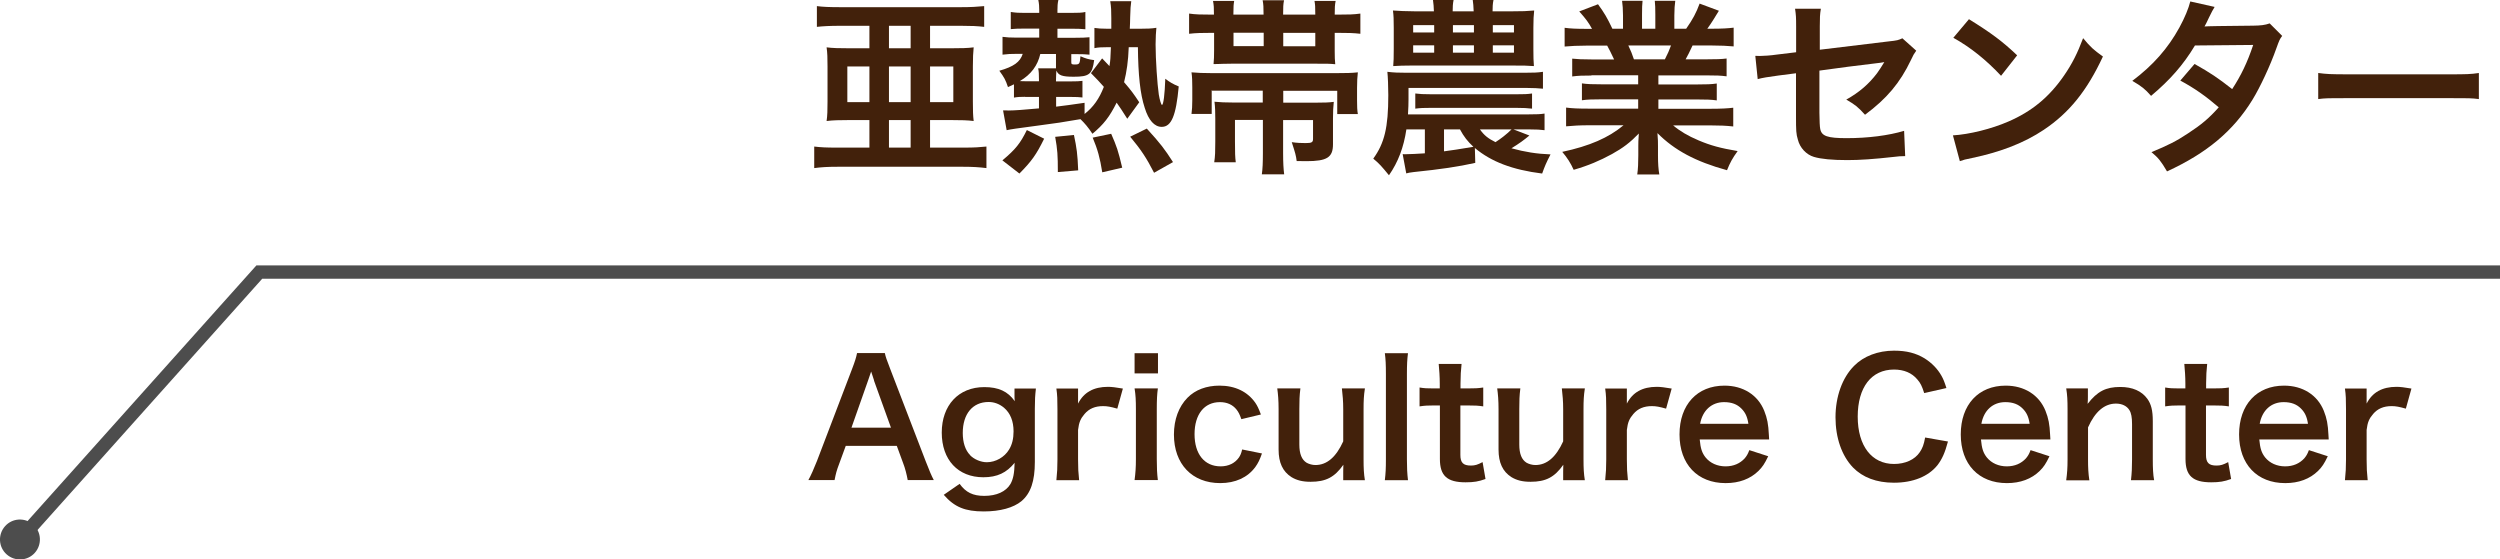 <?xml version="1.0" encoding="UTF-8"?><svg id="_レイヤー_2" xmlns="http://www.w3.org/2000/svg" viewBox="0 0 188 42.07"><defs><style>.cls-1{fill:#4d4d4d;}.cls-2{fill:#42210b;}</style></defs><g id="_地名"><path class="cls-2" d="M63.19,1.94c-.79,0-1.3.03-1.76.08V.46c.46.06.97.08,1.77.08h9.04c.79,0,1.24-.03,1.77-.08v1.56c-.52-.06-.97-.08-1.72-.08h-2.35v1.69h1.58c.73,0,1.27-.01,1.7-.07-.04.41-.06.77-.06,1.44v2.65c0,.68.01,1.04.06,1.45-.45-.06-.99-.07-1.63-.07h-1.65v2.07h2.62c.71,0,1.14-.03,1.62-.08v1.62c-.54-.07-1.06-.1-1.77-.1h-9.41c-.75,0-1.25.03-1.77.1v-1.62c.49.06.93.08,1.63.08h2.52v-2.07h-1.59c-.63,0-1.17.01-1.63.07.06-.39.07-.82.07-1.45v-2.65c0-.62-.01-1.04-.07-1.44.45.06.97.07,1.7.07h1.52v-1.69h-2.2ZM65.38,5h-1.66v2.68h1.66v-2.68ZM66.85,3.63h1.63v-1.69h-1.63v1.69ZM68.48,5h-1.63v2.68h1.63v-2.68ZM66.85,11.1h1.63v-2.07h-1.63v2.07ZM71.69,7.68v-2.68h-1.75v2.68h1.75Z"/><path class="cls-2" d="M77.09,7.28c-.32,0-.59.01-.84.06v-1c-.17.08-.23.11-.45.21-.18-.54-.28-.72-.65-1.23,1.08-.31,1.56-.65,1.76-1.27h-.46c-.41,0-.69.01-1.06.06v-1.34c.28.04.61.06,1.08.06h1.68v-.68h-1.14c-.46,0-.66.01-1,.04V.9c.39.06.62.07,1.08.07h1.06v-.21c0-.25-.01-.48-.07-.76h1.51c-.06.25-.07.48-.07.75v.22h.96c.61,0,.9-.01,1.14-.07v1.3c-.24-.03-.63-.04-.99-.04h-1.11v.68h1.35c.45,0,.79-.01,1.06-.04v1.31c-.31-.03-.52-.04-1.03-.04h-.34v.61c0,.14.04.17.25.17.37,0,.39-.04.44-.62.39.17.62.24,1.03.29-.14,1.07-.37,1.25-1.54,1.25-.86,0-1.14-.1-1.3-.46-.01.24-.03.39-.03.73v.08h1.13c.37,0,.69-.01.86-.04v1.25c-.25-.03-.46-.04-.87-.04h-1.11v.73c.69-.08,1.08-.14,2.14-.29v.84c.66-.52,1.1-1.14,1.45-2.04-.35-.39-.48-.54-.97-1.03l.84-1.11.55.58c.07-.39.08-.62.11-1.42h-.31c-.37,0-.65.01-.93.07v-1.52c.28.04.52.06.93.06h.34v-.8c0-.54-.01-.84-.08-1.27h1.58c-.04.28-.07.61-.08,1.17-.01.37-.01.54-.03.9h.82c.46,0,.82-.01,1.18-.07-.03.28-.06.76-.06,1.25,0,1.14.13,3.01.24,3.76.07.42.18.79.24.79.11,0,.21-.79.25-1.97.32.25.59.41,1.01.58-.2,2.2-.55,3.04-1.28,3.04-.54,0-.99-.49-1.28-1.44-.34-1.03-.49-2.48-.51-4.55h-.69c-.04,1.06-.15,1.82-.35,2.63.54.63.69.83,1.14,1.51l-.9,1.24c-.39-.62-.55-.86-.8-1.21-.54,1.08-.99,1.65-1.82,2.34-.32-.49-.59-.8-.9-1.1q-1.56.28-3.24.49c-1.58.21-2.01.27-2.31.34l-.27-1.49h.18c.13.01.2.01.22.01.42,0,1.24-.06,2.3-.16v-.86h-1.04ZM75.38,12.06c1-.84,1.34-1.27,1.84-2.28l1.3.65c-.59,1.2-.94,1.69-1.86,2.62l-1.28-.99ZM78.13,6.01c0-.41-.01-.65-.06-.87h1.34v-1.08h-1.18c-.2.87-.69,1.54-1.54,2.04.13.01.21.01.41.01h1.03v-.1ZM79.55,12.94c0-1.28-.03-1.68-.2-2.65l1.41-.14c.21.99.27,1.42.32,2.66l-1.54.13ZM82.89,12.96c-.17-1.08-.35-1.73-.72-2.61l1.39-.29c.42.96.52,1.25.83,2.55l-1.51.35ZM86.79,13c-.58-1.13-.97-1.72-1.8-2.72l1.25-.61c1.04,1.14,1.34,1.54,1.97,2.52l-1.42.8Z"/><path class="cls-2" d="M98.91,1.1c0-.62-.01-.73-.06-1.03h1.59c-.06.3-.07.52-.07,1.03h.17c.86,0,1.28-.01,1.76-.08v1.52c-.52-.06-.94-.07-1.75-.07h-.18v1.37c0,.46.01.69.04.99-.39-.04-.59-.04-1.35-.04h-6.49c-.06,0-.28,0-.62.01-.08,0-.18.01-.28.01-.2,0-.24,0-.41.01.03-.34.04-.58.04-1.04v-1.31h-.13c-.8,0-1.23.01-1.75.07v-1.52c.48.07.9.08,1.76.08h.11c0-.52-.01-.7-.07-1.03h1.59c-.04.25-.06.37-.06,1.03h2.27c0-.54-.01-.79-.07-1.08h1.61c-.06.28-.07.52-.07,1.08h2.41ZM91.12,6.84v1.73h-1.52c.04-.32.06-.59.06-1.04v-.96c0-.46-.01-.79-.06-1.13.45.04.89.06,1.56.06h9.32c.73,0,1.2-.01,1.63-.06-.04.35-.06.68-.06,1.17v.97c0,.41.01.72.06,1h-1.55v-1.75h-4.06v.89h2.46c.62,0,.97-.01,1.34-.06-.04.35-.06.75-.06,1.25v1.94c0,.99-.45,1.27-2,1.27-.08,0-.14,0-.73-.01-.06-.45-.1-.58-.37-1.42.39.06.73.07,1.04.07.46,0,.56-.06.56-.31v-1.42h-2.25v2.49c0,.73.03,1.2.08,1.59h-1.68c.06-.41.08-.89.08-1.61v-2.48h-2.1v1.63c0,.83.01,1.17.06,1.55h-1.62c.07-.44.08-.83.08-1.55v-1.72c0-.49-.01-.87-.06-1.28.41.04.82.06,1.42.06h2.21v-.89h-3.89ZM95.03,2.46h-2.27v1.01h2.27v-1.01ZM98.91,3.48v-1.01h-2.41v1.01h2.41Z"/><path class="cls-2" d="M110.93,12.25c-1.24.28-2.58.48-4.63.69-.27.03-.41.06-.55.1l-.27-1.45c.08.01.11.01.15.01.32,0,1.1-.04,1.52-.07v-1.8h-1.39c-.2,1.35-.62,2.46-1.31,3.45-.54-.66-.72-.87-1.18-1.25.84-1.16,1.13-2.34,1.13-4.77,0-.61-.03-1.41-.07-1.76.49.06.86.07,1.39.07h8.96c.61,0,.97-.01,1.35-.07v1.27c-.25-.03-.77-.06-1.35-.06h-8.76v.85c0,.37-.01.62-.04,1.14h9.1c.61,0,.83-.01,1.17-.06v1.25c-.32-.04-.59-.06-1.17-.06h-1.17l1.2.46c-.42.35-.73.58-1.35.96,1.01.28,1.9.42,2.94.46-.32.62-.44.9-.63,1.44-2.24-.28-3.83-.89-5.06-1.92l.03,1.11ZM113.78.85c.76,0,.97-.01,1.59-.06-.04.38-.06.66-.06,1.31v1.59c0,.54.01.99.04,1.28-.56-.04-.76-.04-1.41-.04h-7.92c-.38,0-.87.01-1.25.04.03-.34.04-.63.04-1.3v-1.56c0-.65-.01-.93-.06-1.32.44.03.99.06,1.59.06h1.49c-.01-.32-.03-.56-.07-.85h1.55c-.06.28-.07.55-.07.85h1.58c-.01-.32-.04-.68-.07-.85h1.56c-.06.28-.07.55-.07.85h1.52ZM106.27,1.89v.55h1.58v-.55h-1.58ZM106.27,3.41v.55h1.58v-.55h-1.58ZM106.43,7.03c.35.04.56.06,1.25.06h6.28c.69,0,.9-.01,1.25-.06v1.14c-.39-.04-.59-.06-1.25-.06h-6.28c-.65,0-.86.01-1.25.06v-1.14ZM108.59,11.38c.48-.06,1.21-.17,2.21-.34-.45-.42-.72-.77-1.01-1.31h-1.2v1.65ZM109.26,2.44h1.58v-.55h-1.58v.55ZM109.26,3.96h1.58v-.55h-1.58v.55ZM111.29,9.73c.32.45.61.68,1.17.96.42-.27.82-.58,1.21-.96h-2.38ZM112.26,2.44h1.59v-.55h-1.59v.55ZM112.26,3.96h1.59v-.55h-1.59v.55Z"/><path class="cls-2" d="M119.68,5.68c-.65,0-1.01.01-1.45.07v-1.34c.39.04.76.06,1.45.06h1.7c-.21-.45-.37-.77-.52-1.04h-1.52c-.69,0-1.23.03-1.68.07v-1.41c.44.06.89.08,1.61.08h.45c-.27-.49-.44-.72-.96-1.31l1.41-.54c.48.66.68,1,1.08,1.84h.8v-1c0-.42-.03-.82-.07-1.1h1.54c-.03.25-.04.56-.04,1.04v1.06h1v-1.06c0-.45-.01-.78-.04-1.04h1.54c-.04.27-.07.65-.07,1.1v1h.89c.49-.7.76-1.2,1.01-1.89l1.45.54c-.34.56-.56.92-.87,1.35h.39c.73,0,1.17-.03,1.59-.08v1.41c-.44-.04-.99-.07-1.68-.07h-1.41c-.27.56-.32.69-.52,1.04h1.63c.69,0,1.04-.01,1.45-.06v1.34c-.44-.06-.79-.07-1.45-.07h-3.68v.68h2.94c.63,0,1.06-.01,1.45-.07v1.27c-.39-.06-.83-.07-1.45-.07h-2.94v.7h3.93c.8,0,1.3-.03,1.7-.08v1.41c-.52-.06-1.04-.08-1.69-.08h-2.83c.48.41,1.11.79,1.92,1.13.9.38,1.63.58,2.93.8-.39.54-.56.85-.8,1.44-2.37-.65-3.96-1.51-5.23-2.79.04.54.04.66.04,1v.69c0,.59.03,1.03.1,1.42h-1.66c.06-.41.08-.87.08-1.44v-.68c0-.32,0-.38.04-.96-.66.68-1.18,1.08-2.03,1.55-.9.49-1.76.86-2.87,1.18-.22-.49-.49-.92-.86-1.35,2.06-.44,3.48-1.06,4.61-2h-2.62c-.66,0-1.17.03-1.7.08v-1.41c.45.06.93.08,1.69.08h3.73v-.7h-2.79c-.62,0-1.04.01-1.44.07v-1.27c.39.06.8.07,1.44.07h2.79v-.68h-3.52ZM125.2,4.46c.21-.41.32-.66.46-1.04h-3.21c.2.42.28.63.42,1.04h2.32Z"/><path class="cls-2" d="M144.09,3.83c-.17.24-.2.28-.39.69-.82,1.72-1.82,2.9-3.45,4.11-.55-.61-.76-.76-1.41-1.14.97-.54,1.7-1.17,2.32-1.99.2-.28.28-.41.54-.83-.23.04-.32.06-.54.08-1.42.17-2.87.35-4.34.56v3.17q.01.97.06,1.21c.1.55.55.7,1.99.7,1.62,0,3.15-.2,4.32-.55l.08,1.9c-.38.01-.49.01-.86.06-1.52.17-2.56.24-3.49.24-1.14,0-1.97-.08-2.51-.24-.58-.17-1.06-.69-1.21-1.3-.13-.44-.14-.65-.14-1.77v-3.22l-1.32.17q-1.1.14-1.56.27l-.18-1.75c.16.01.27.01.34.01.25,0,.86-.04,1.24-.1l1.49-.18v-1.93c0-.7-.01-.86-.08-1.34h1.94c-.07.41-.08.7-.08,1.31v1.77l5.13-.62c.75-.08.76-.1,1.08-.24l1.04.93Z"/><path class="cls-2" d="M146.86,10.18c1.21-.07,2.89-.48,4.17-1.04,1.76-.76,3.07-1.84,4.18-3.45.62-.9,1.01-1.68,1.44-2.82.55.66.77.87,1.49,1.38-1.2,2.58-2.54,4.24-4.46,5.52-1.44.96-3.18,1.65-5.37,2.11-.56.11-.61.13-.93.24l-.52-1.94ZM148.06,1.44c1.68,1.04,2.55,1.69,3.63,2.72l-1.21,1.54c-1.13-1.2-2.28-2.13-3.59-2.86l1.17-1.39Z"/><path class="cls-2" d="M171.62,2.7c-.18.24-.21.3-.44.94-.45,1.28-1.22,2.93-1.8,3.87-1.44,2.34-3.42,4-6.42,5.38-.45-.76-.63-1-1.17-1.45,1.2-.49,1.9-.84,2.75-1.41,1-.65,1.59-1.15,2.31-1.96-.99-.85-1.83-1.44-2.89-2.01l1.07-1.25c1.18.66,1.77,1.06,2.83,1.89.66-1.01,1.14-2,1.58-3.32l-4.38.04c-.87,1.45-1.87,2.59-3.3,3.79-.46-.52-.68-.7-1.41-1.13,1.55-1.16,2.68-2.44,3.54-4.01.41-.75.69-1.44.82-1.96l1.83.41q-.16.25-.42.79c-.17.38-.27.55-.34.68q.23-.03,3.66-.06c.58-.01.87-.04,1.24-.17l.94.94Z"/><path class="cls-2" d="M174.34,5.49c.62.08.89.1,2.28.1h7.51c1.39,0,1.66-.01,2.28-.1v1.96c-.56-.07-.72-.07-2.3-.07h-7.48c-1.58,0-1.73,0-2.3.07v-1.96Z"/><path class="cls-2" d="M68.26,36.1c-.07-.4-.2-.91-.34-1.26l-.48-1.31h-3.84l-.48,1.31c-.22.58-.26.76-.36,1.26h-1.97c.18-.32.42-.86.64-1.42l2.64-6.92c.23-.6.32-.9.38-1.21h2.09c.06.29.13.48.41,1.21l2.66,6.92c.3.77.44,1.1.61,1.42h-1.97ZM65.73,28.61c-.05-.13-.08-.28-.22-.67q-.19.56-.23.67l-1.25,3.55h2.97l-1.28-3.55Z"/><path class="cls-2" d="M72.16,36.38c.47.65,1,.91,1.86.91.92,0,1.63-.32,1.97-.9.2-.36.29-.78.31-1.59-.6.75-1.31,1.09-2.35,1.09-1.91,0-3.13-1.31-3.13-3.36s1.26-3.42,3.2-3.42c1.07,0,1.77.32,2.29,1.06-.02-.24-.02-.26-.02-.4v-.55h1.61c-.06.52-.08.85-.08,1.5v4.02c0,1.44-.31,2.36-1.01,2.95-.6.49-1.59.77-2.83.77-1.4,0-2.2-.32-3.01-1.25l1.2-.83ZM72.94,34.22c.3.32.82.54,1.27.54.66,0,1.33-.38,1.67-.95.23-.37.34-.82.34-1.37,0-.77-.24-1.37-.72-1.78-.34-.28-.73-.43-1.16-.43-1.2,0-1.94.9-1.94,2.33,0,.71.19,1.3.55,1.66Z"/><path class="cls-2" d="M84.02,30.73c-.5-.14-.75-.19-1.07-.19-.6,0-1.05.19-1.39.59-.3.35-.42.62-.49,1.2v2.22c0,.65.02,1,.08,1.56h-1.71c.06-.59.08-.94.08-1.56v-3.77c0-.73-.01-1.07-.08-1.56h1.63v1.13c.43-.85,1.18-1.26,2.25-1.26.29,0,.58.04,1.12.13l-.42,1.51Z"/><path class="cls-2" d="M87.08,26.56v1.52h-1.76v-1.52h1.76ZM87.07,29.22c-.06.44-.08.84-.08,1.57v3.74c0,.66.02,1.07.08,1.57h-1.75c.07-.54.1-.96.1-1.56v-3.77c0-.66-.02-1.07-.1-1.56h1.75Z"/><path class="cls-2" d="M93.35,31.52c-.13-.37-.22-.54-.37-.73-.29-.36-.71-.55-1.24-.55-1.18,0-1.91.92-1.91,2.41s.74,2.42,1.96,2.42c.6,0,1.08-.24,1.38-.67.11-.17.17-.3.24-.6l1.49.3c-.17.48-.29.73-.5,1.02-.58.79-1.5,1.21-2.64,1.21-2.11,0-3.48-1.43-3.48-3.65,0-1.13.36-2.1,1.02-2.77.59-.6,1.43-.91,2.41-.91,1.18,0,2.11.46,2.69,1.29.16.24.25.43.42.88l-1.46.35Z"/><path class="cls-2" d="M102.64,29.22c-.08.52-.1.89-.1,1.56v3.77c0,.66.02,1.07.1,1.56h-1.63v-.64c0-.18,0-.22.01-.52-.66.94-1.32,1.28-2.46,1.28-.61,0-1.04-.11-1.44-.35-.66-.42-.97-1.09-.97-2.07v-3.04c0-.66-.04-1.12-.1-1.56h1.74c-.07.54-.08.95-.08,1.56v2.66c0,.7.18,1.14.55,1.37.18.1.43.17.66.17.86,0,1.55-.59,2.09-1.78v-2.42c0-.59-.04-1.04-.1-1.56h1.73Z"/><path class="cls-2" d="M105.88,26.56c-.06.47-.08.85-.08,1.57v6.42c0,.64.02,1.03.08,1.56h-1.74c.06-.52.08-.86.08-1.56v-6.43c0-.72-.02-1.1-.08-1.56h1.74Z"/><path class="cls-2" d="M109.91,27.37c-.05.42-.08.94-.08,1.47v.37h.5c.56,0,.83-.01,1.21-.07v1.42c-.4-.06-.62-.07-1.18-.07h-.54v3.72c0,.59.22.8.79.8.31,0,.5-.06.88-.26l.22,1.27c-.52.19-.88.25-1.5.25-1.38,0-1.93-.49-1.93-1.75v-4.03h-.46c-.44,0-.67.01-1.07.07v-1.42c.35.06.58.07,1.08.07h.44v-.37c0-.52-.04-1.04-.08-1.47h1.72Z"/><path class="cls-2" d="M119.18,29.22c-.08.52-.1.89-.1,1.56v3.77c0,.66.02,1.07.1,1.56h-1.63v-.64c0-.18,0-.22.01-.52-.66.94-1.32,1.28-2.46,1.28-.61,0-1.04-.11-1.44-.35-.66-.42-.97-1.09-.97-2.07v-3.04c0-.66-.04-1.12-.1-1.56h1.74c-.07.54-.08.95-.08,1.56v2.66c0,.7.18,1.14.55,1.37.18.1.43.17.66.17.86,0,1.55-.59,2.09-1.78v-2.42c0-.59-.04-1.04-.1-1.56h1.73Z"/><path class="cls-2" d="M125.29,30.73c-.5-.14-.75-.19-1.07-.19-.6,0-1.05.19-1.39.59-.3.35-.42.62-.49,1.2v2.22c0,.65.02,1,.08,1.56h-1.71c.06-.59.08-.94.08-1.56v-3.77c0-.73-.01-1.07-.08-1.56h1.63v1.13c.43-.85,1.18-1.26,2.25-1.26.29,0,.58.04,1.12.13l-.42,1.51Z"/><path class="cls-2" d="M127.82,33.06c.06.66.17,1,.44,1.34.35.43.89.67,1.5.67s1.09-.22,1.44-.6c.14-.17.23-.3.35-.62l1.42.46c-.28.58-.43.8-.73,1.1-.62.61-1.46.92-2.47.92-2.12,0-3.47-1.42-3.47-3.66s1.33-3.67,3.38-3.67c1.4,0,2.51.7,2.99,1.89.23.58.31,1.01.35,1.82,0,.02,0,.06.02.34h-5.22ZM131.48,31.87c-.08-.53-.23-.85-.53-1.15-.32-.32-.73-.48-1.3-.48-.93,0-1.62.62-1.8,1.63h3.62Z"/><path class="cls-2" d="M146.49,33.19c-.23.86-.44,1.33-.8,1.8-.68.84-1.83,1.31-3.27,1.31-1.31,0-2.35-.4-3.08-1.15-.84-.88-1.31-2.23-1.31-3.77s.5-2.97,1.4-3.87c.72-.73,1.8-1.14,3-1.14.94,0,1.64.18,2.3.58.54.34.97.78,1.27,1.31.14.25.23.47.37.92l-1.67.38c-.17-.53-.28-.76-.52-1.03-.41-.49-1.01-.74-1.75-.74-1.7,0-2.73,1.33-2.73,3.54s1.06,3.56,2.73,3.56c.84,0,1.56-.32,1.94-.89.2-.3.3-.55.4-1.1l1.71.3Z"/><path class="cls-2" d="M148.97,33.06c.06.66.17,1,.44,1.34.35.43.89.67,1.5.67s1.09-.22,1.44-.6c.14-.17.23-.3.35-.62l1.42.46c-.28.58-.43.8-.73,1.1-.62.61-1.46.92-2.47.92-2.12,0-3.47-1.42-3.47-3.66s1.33-3.67,3.38-3.67c1.4,0,2.51.7,2.99,1.89.23.58.31,1.01.35,1.82,0,.02,0,.06.02.34h-5.22ZM152.63,31.87c-.08-.53-.23-.85-.53-1.15-.32-.32-.73-.48-1.3-.48-.94,0-1.62.62-1.8,1.63h3.62Z"/><path class="cls-2" d="M155.38,36.1c.07-.52.1-.89.1-1.56v-3.77c0-.66-.02-1.07-.1-1.56h1.63v.64c0,.18,0,.22-.02.52.73-.94,1.37-1.27,2.45-1.27.92,0,1.61.3,2.04.89.29.4.41.88.41,1.68v2.88c0,.66.02,1.12.1,1.56h-1.74c.06-.54.08-.95.08-1.56v-2.66c0-.5-.06-.83-.2-1.05-.19-.31-.55-.49-1.01-.49-.86,0-1.57.6-2.1,1.79v2.42c0,.59.02,1.04.1,1.56h-1.73Z"/><path class="cls-2" d="M165.98,27.37c-.05.42-.08.94-.08,1.47v.37h.5c.56,0,.83-.01,1.21-.07v1.42c-.4-.06-.62-.07-1.18-.07h-.54v3.72c0,.59.22.8.79.8.31,0,.5-.06.88-.26l.22,1.27c-.52.19-.88.25-1.5.25-1.38,0-1.93-.49-1.93-1.75v-4.03h-.46c-.44,0-.67.01-1.07.07v-1.42c.35.06.58.07,1.08.07h.44v-.37c0-.52-.04-1.04-.08-1.47h1.71Z"/><path class="cls-2" d="M169.9,33.06c.06.66.17,1,.44,1.34.35.43.89.67,1.5.67s1.09-.22,1.44-.6c.14-.17.23-.3.35-.62l1.42.46c-.28.58-.43.8-.73,1.1-.62.61-1.46.92-2.47.92-2.12,0-3.47-1.42-3.47-3.66s1.33-3.67,3.38-3.67c1.4,0,2.51.7,2.99,1.89.23.58.31,1.01.35,1.82,0,.02,0,.06.02.34h-5.22ZM173.56,31.87c-.08-.53-.23-.85-.53-1.15-.32-.32-.73-.48-1.3-.48-.94,0-1.62.62-1.8,1.63h3.62Z"/><path class="cls-2" d="M180.92,30.73c-.5-.14-.75-.19-1.07-.19-.6,0-1.05.19-1.39.59-.3.35-.42.62-.49,1.2v2.22c0,.65.02,1,.08,1.56h-1.71c.06-.59.08-.94.08-1.56v-3.77c0-.73-.01-1.07-.08-1.56h1.63v1.13c.43-.85,1.18-1.26,2.25-1.26.29,0,.58.04,1.12.13l-.42,1.51Z"/><polygon class="cls-1" points="1.83 40.96 1.08 40.29 19.28 19.96 188 19.96 188 20.96 19.72 20.96 1.83 40.96"/><path class="cls-1" d="M.38,39.57c-.55.62-.5,1.57.12,2.12.62.55,1.57.5,2.12-.12.55-.62.5-1.57-.12-2.12-.62-.55-1.57-.5-2.12.12Z"/></g></svg>